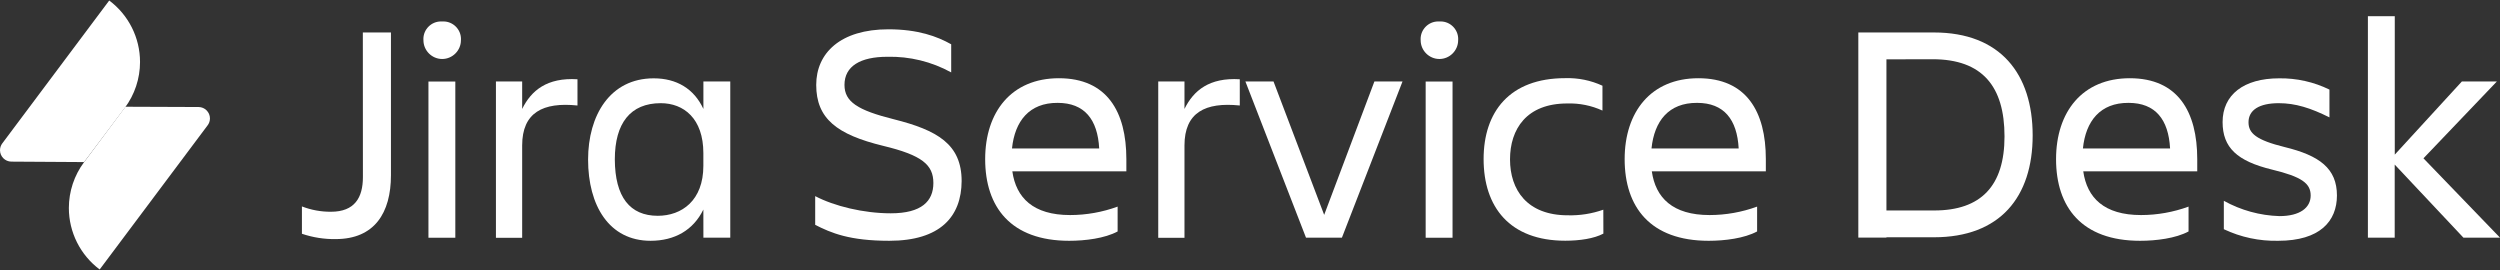 <svg width="500" height="54" viewBox="0 0 500 54" fill="none" xmlns="http://www.w3.org/2000/svg">
<rect x="0" y="0" width="500" height="54" fill="#333333" stroke="none"/>
<g clip-path="url(#clip0_25_15272)">
<path d="M72.568 6.494H78.191V35.037C78.191 42.599 74.882 47.817 67.129 47.817C64.836 47.852 62.554 47.491 60.384 46.752V41.285C62.236 42.003 64.206 42.364 66.192 42.35C70.942 42.35 72.582 39.51 72.582 35.413L72.568 6.494Z" fill="white"/>
<path d="M88.437 4.3C88.52 4.295 88.603 4.291 88.687 4.291C90.611 4.291 92.195 5.874 92.195 7.799C92.195 7.882 92.191 7.966 92.186 8.049C92.186 10.106 90.493 11.798 88.437 11.798C86.38 11.798 84.688 10.106 84.688 8.049C84.682 7.966 84.678 7.882 84.678 7.799C84.678 5.874 86.262 4.291 88.186 4.291C88.27 4.291 88.353 4.295 88.437 4.3ZM85.689 16.3H91.064V47.541H85.689V16.3Z" fill="white"/>
<path d="M99.186 16.293H104.433V21.788C106.244 18.103 109.403 15.476 115.495 15.852V21.099C108.622 20.389 104.433 22.477 104.433 29.094V47.555H99.186V16.293Z" fill="white"/>
<path d="M140.673 41.908C138.671 46.034 134.922 48.157 130.115 48.157C121.808 48.157 117.618 41.099 117.618 31.911C117.618 23.1 121.992 15.666 130.74 15.666C135.298 15.666 138.798 17.725 140.68 21.786V16.291H146.055V47.532H140.68L140.673 41.908ZM131.549 43.158C136.363 43.158 140.673 40.098 140.673 33.161V30.633C140.673 23.696 136.739 20.636 132.153 20.636C126.089 20.636 122.965 24.634 122.965 31.883C122.993 39.409 125.99 43.158 131.549 43.158Z" fill="white"/>
<path d="M177.849 48.157C169.911 48.157 166.226 46.595 163.038 44.969V39.225C166.851 41.227 172.723 42.662 178.155 42.662C184.339 42.662 186.675 40.226 186.675 36.598C186.675 32.97 184.424 31.039 176.614 29.164C167.384 26.913 163.244 23.725 163.244 16.98C163.244 10.59 168.115 5.861 177.679 5.861C183.615 5.861 187.428 7.281 190.239 8.858V14.481C186.331 12.328 181.92 11.25 177.459 11.357C172.084 11.357 168.896 13.231 168.896 16.98C168.896 20.353 171.523 22.043 178.765 23.853C187.449 26.04 192.327 28.823 192.327 36.222C192.284 43.343 188.031 48.157 177.849 48.157Z" fill="white"/>
<path d="M213.84 48.158C202.153 48.158 197.034 41.413 197.034 31.828C197.034 22.392 202.281 15.646 211.781 15.646C221.402 15.646 225.272 22.335 225.272 31.828V34.263H202.466C203.218 39.574 206.655 43.011 214.025 43.011C217.266 43.008 220.482 42.435 223.525 41.321V46.291C220.962 47.675 217.028 48.158 213.84 48.158ZM202.409 29.698H219.84C219.528 23.89 216.901 20.574 211.533 20.574C205.838 20.538 202.97 24.245 202.402 29.662L202.409 29.698Z" fill="white"/>
<path d="M231.648 16.293H236.895V21.788C238.705 18.103 241.865 15.476 247.957 15.852V21.099C241.084 20.389 236.895 22.477 236.895 29.094V47.555H231.648V16.293Z" fill="white"/>
<path d="M249.079 16.291H254.702L264.834 42.974L274.881 16.291H280.504L268.384 47.532H261.199L249.079 16.291Z" fill="white"/>
<path d="M287.881 4.3C287.964 4.295 288.048 4.291 288.132 4.291C290.056 4.291 291.639 5.874 291.639 7.799C291.639 7.882 291.636 7.966 291.63 8.049C291.63 10.106 289.938 11.798 287.881 11.798C285.824 11.798 284.132 10.106 284.132 8.049C284.127 7.966 284.123 7.882 284.123 7.799C284.123 5.874 285.706 4.291 287.631 4.291C287.714 4.291 287.798 4.295 287.881 4.3ZM285.133 16.3H290.508V47.541H285.133V16.3Z" fill="white"/>
<path d="M320.677 46.723C318.803 47.724 315.927 48.143 313.051 48.143C301.933 48.143 296.721 41.398 296.721 31.813C296.721 22.376 301.904 15.631 313.051 15.631C315.615 15.55 318.164 16.069 320.492 17.144V22.114C318.281 21.102 315.865 20.616 313.435 20.694C305.312 20.694 302.004 25.82 302.004 31.877C302.004 37.933 305.376 43.059 313.563 43.059C315.978 43.123 318.385 42.743 320.663 41.938L320.677 46.723Z" fill="white"/>
<path d="M341.736 48.158C330.049 48.158 324.93 41.413 324.93 31.828C324.93 22.392 330.177 15.646 339.677 15.646C349.298 15.646 353.168 22.335 353.168 31.828V34.263H330.362C331.114 39.574 334.551 43.011 341.921 43.011C345.162 43.008 348.378 42.435 351.421 41.321V46.291C348.858 47.675 344.924 48.158 341.736 48.158ZM330.305 29.698H347.736C347.424 23.89 344.796 20.574 339.429 20.574C333.706 20.538 330.866 24.245 330.305 29.662V29.698Z" fill="white"/>
<path d="M386.787 6.494C400.093 6.494 406.533 14.801 406.533 27.085C406.533 39.368 400.036 47.455 386.787 47.455H377.287V47.519H371.664V6.494H386.787ZM377.287 11.869V42.094H386.844C396.216 42.094 400.902 37.158 400.902 27.284C400.902 17.286 396.465 11.848 386.531 11.848L377.287 11.869Z" fill="white"/>
<path d="M428.018 48.158C416.331 48.158 411.212 41.413 411.212 31.828C411.212 22.392 416.459 15.646 425.959 15.646C435.58 15.646 439.449 22.335 439.449 31.828V34.263H416.65C417.403 39.574 420.84 43.011 428.21 43.011C431.451 43.008 434.666 42.435 437.71 41.321V46.291C435.146 47.675 431.206 48.158 428.018 48.158ZM416.587 29.698H434.018C433.705 23.89 431.078 20.574 425.71 20.574C420.023 20.538 417.147 24.245 416.587 29.662V29.698Z" fill="white"/>
<path d="M455.638 48.157C451.883 48.244 448.16 47.451 444.767 45.842V40.162C448.176 42.055 451.989 43.104 455.886 43.222C460.011 43.222 462.134 41.532 462.134 39.097C462.134 36.662 460.324 35.348 454.388 33.914C447.451 32.224 444.519 29.54 444.519 24.414C444.519 18.975 448.708 15.666 455.829 15.666C459.313 15.616 462.76 16.387 465.89 17.917V23.477C462.141 21.602 459.081 20.637 455.765 20.637C451.832 20.637 449.702 22.014 449.702 24.449C449.702 26.636 451.2 27.999 456.951 29.419C463.888 31.109 467.388 33.68 467.388 39.104C467.381 44.223 464.009 48.157 455.638 48.157Z" fill="white"/>
<path d="M473.58 47.532V3.234H478.955V30.925L492.374 16.292H499.375L484.692 31.664L500 47.532H492.686L478.941 32.913V47.532H473.58Z" fill="white"/>
<path d="M25.089 21.348L39.722 21.404C40.968 21.41 41.991 22.438 41.991 23.684C41.991 24.178 41.83 24.659 41.533 25.054L19.934 53.895C16.059 51.001 13.772 46.438 13.772 41.602C13.772 38.292 14.842 35.068 16.824 32.417L25.089 21.348Z" fill="white"/>
<path d="M16.817 32.416L2.269 32.324C1.022 32.319 6.10352e-05 31.291 6.10352e-05 30.045C6.10352e-05 29.551 0.161 29.07 0.458 28.675L21.844 0.104C25.719 2.998 28.006 7.56 28.006 12.397C28.006 15.707 26.935 18.93 24.954 21.582L16.817 32.416Z" fill="white"/>
</g>
<defs>
<clipPath id="clip0_25_15272">
<rect width="500" height="54" fill="white"/>
</clipPath>
</defs>
</svg>

